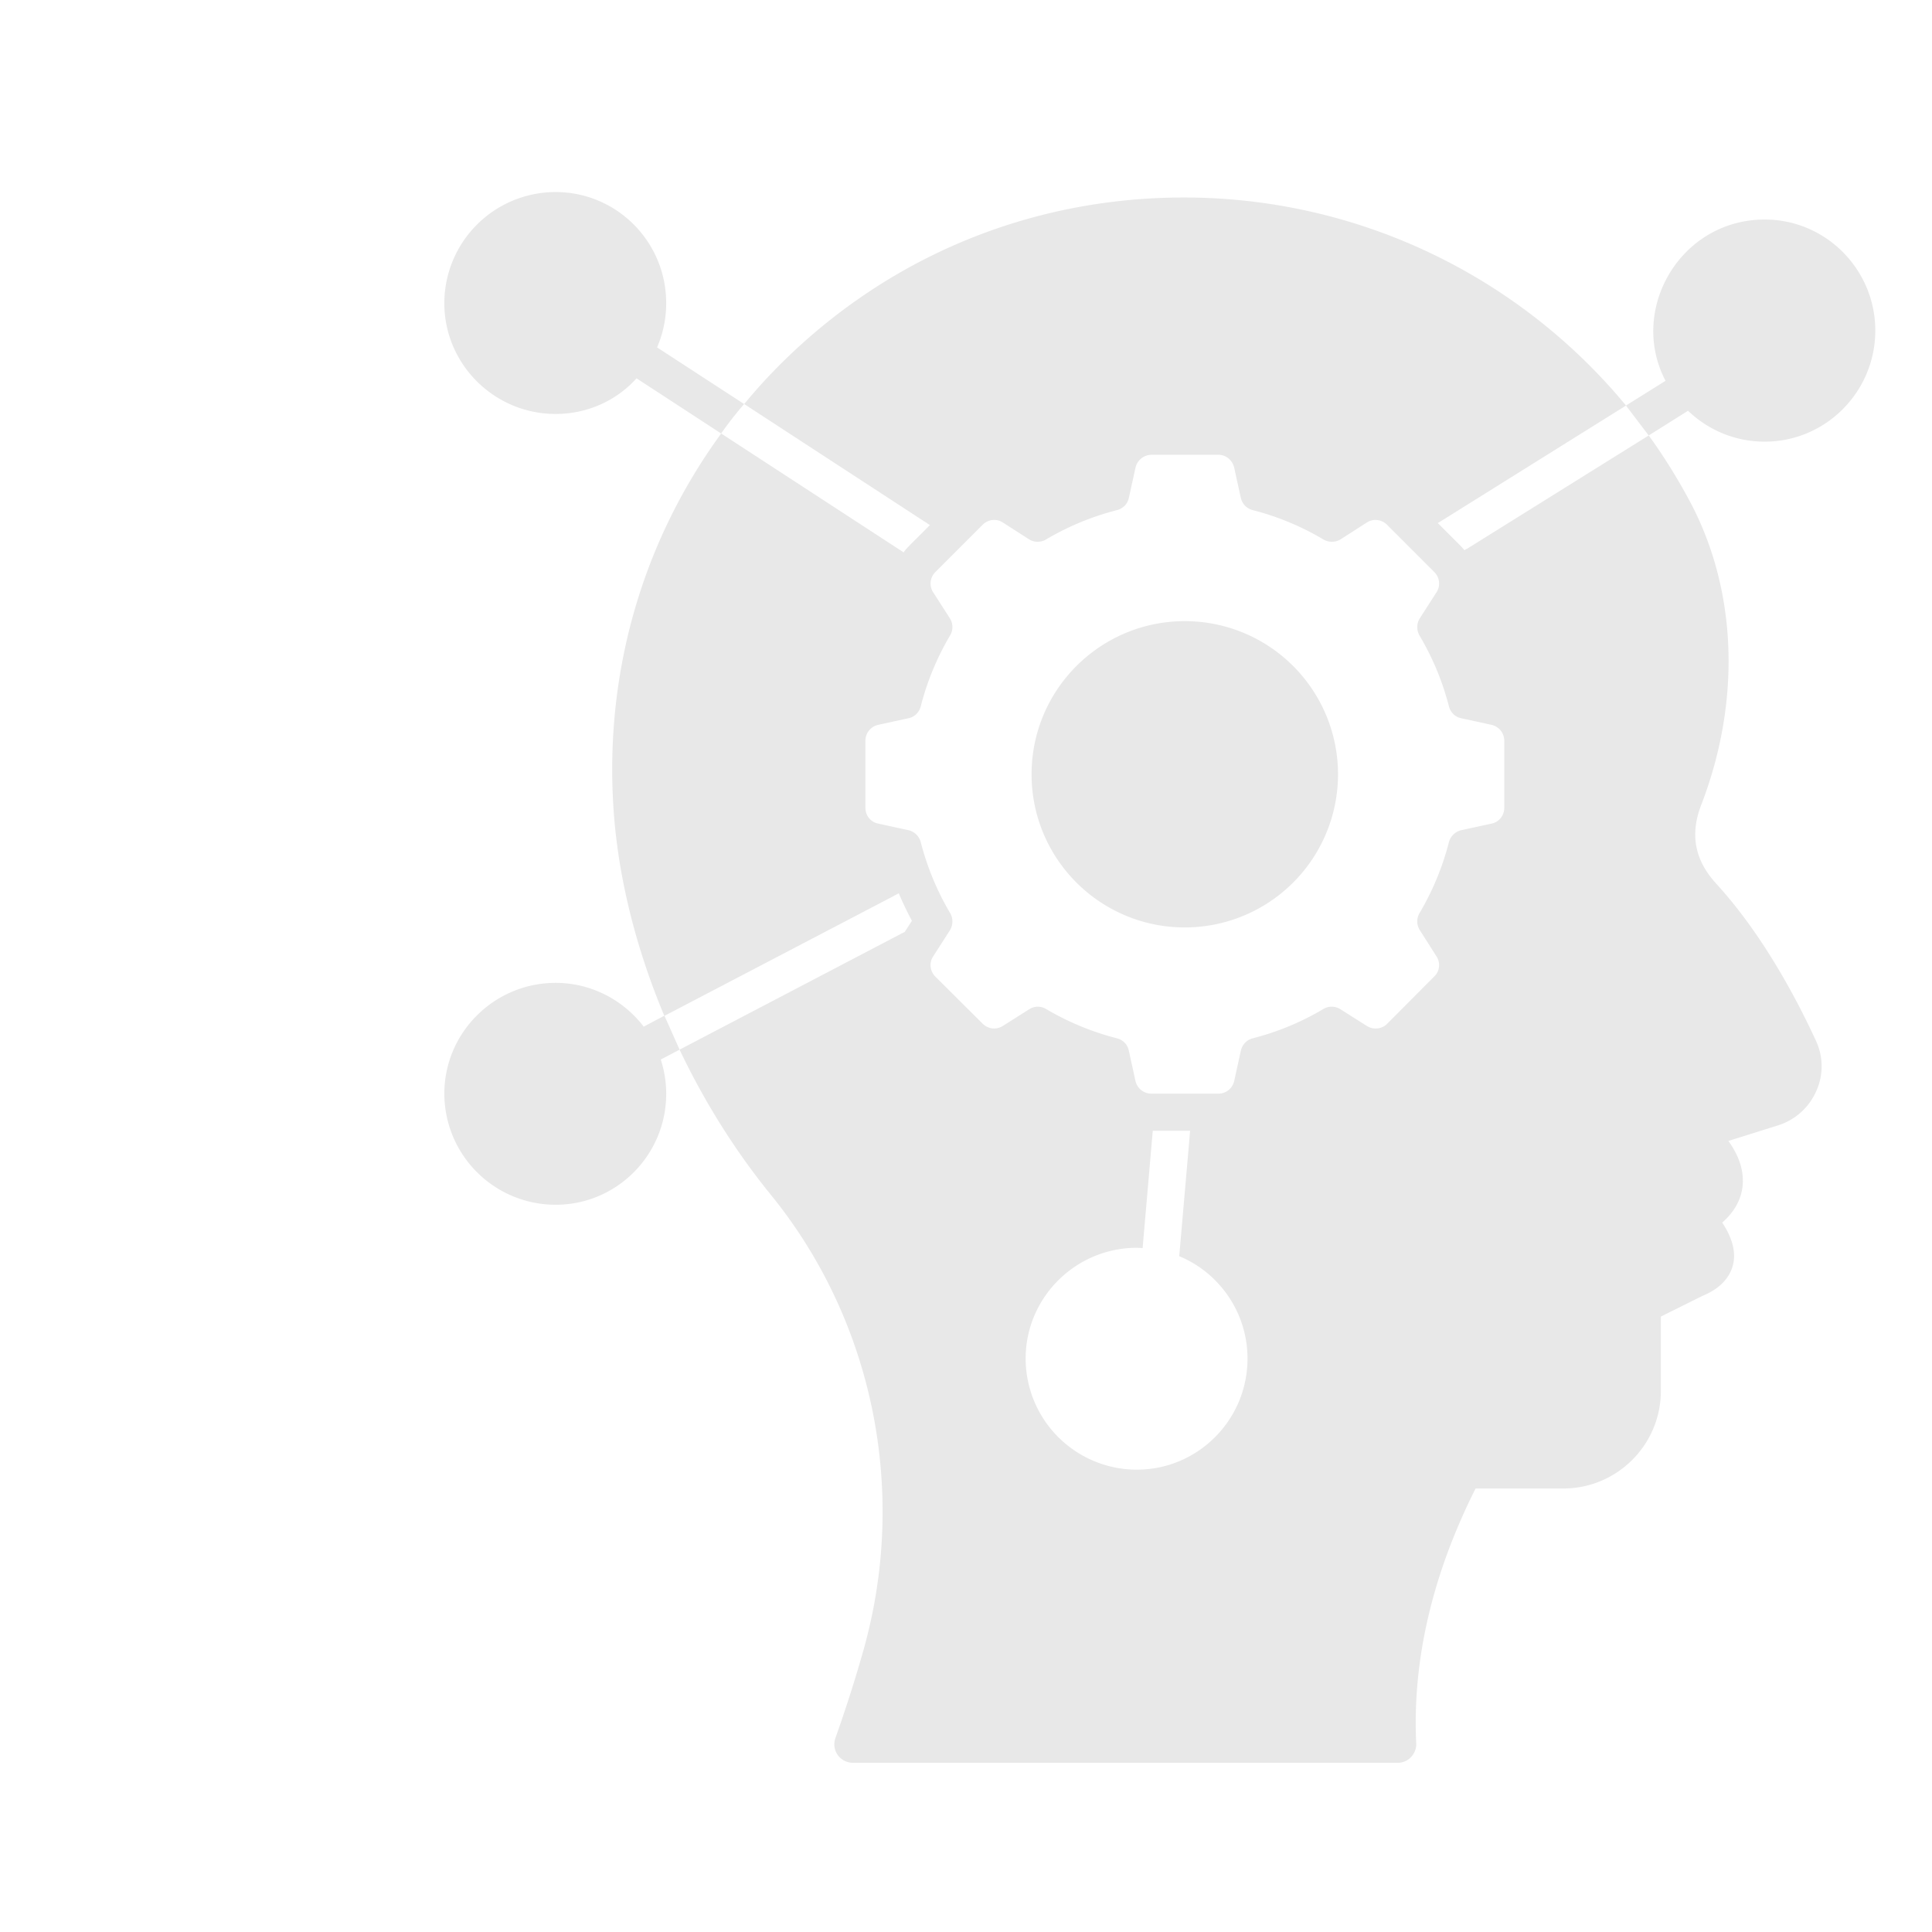 <svg xmlns="http://www.w3.org/2000/svg" width="100" height="100" fill="#e8e8e8" fill-rule="nonzero"><path d="M97.065 17.111c0 3.162-2.561 5.749-5.723 5.749-1.536 0-2.932-.602-3.969-1.6l-2.036 1.28-1.178-1.549 2.049-1.28c-1.933-3.687.768-8.348 5.134-8.348 3.162 0 5.723 2.586 5.723 5.749zm-63.056.87l4.507 2.932c-.423.487-.819.999-1.191 1.524l-4.379-2.855c-1.024 1.14-2.522 1.844-4.187 1.844-3.175 0-5.761-2.573-5.761-5.736a5.76 5.76 0 0 1 5.761-5.749c3.162 0 5.723 2.573 5.723 5.749a5.69 5.69 0 0 1-.474 2.292zM46.62 28.493l.038.038c-.026-.013-.051-.038-.064-.038h.026z"/><path d="M46.684 28.531c.026.038.051.051.051.038-.038-.013-.051-.026-.077-.038h.026zm1.396-1.395c-.013 0-.077-.038-.102-.064a1.03 1.03 0 0 1 .102.064zM35.174 54.33l-.973.512a5.74 5.74 0 0 1 .282 1.767c0 3.175-2.561 5.749-5.723 5.749a5.76 5.76 0 0 1-5.761-5.749c0-3.162 2.586-5.736 5.761-5.736 1.856 0 3.508.896 4.558 2.266l1.063-.563h.013l.781 1.754zm11.51-6.018c-.013 0-.038.013-.064.026 0 0 .013 0 .038-.026h.026zM61.329 32.15c-4.383 0-7.935 3.548-7.935 7.927s3.552 7.927 7.935 7.927a7.93 7.93 0 0 0 7.927-7.927 7.93 7.93 0 0 0-7.927-7.927z"/><path d="M58.848 76.07a5.76 5.76 0 0 1-5.761-5.749c0-3.162 2.586-5.736 5.761-5.736l.294.013.525-6.069h1.933l-.563 6.491c2.074.858 3.534 2.919 3.534 5.3 0 3.175-2.573 5.749-5.723 5.749zm35.145-22.201c-1.063-2.305-2.817-5.569-5.172-8.143-1.101-1.204-1.357-2.535-.768-4.059 2.074-5.377 1.869-11.113-.589-15.722-.64-1.191-1.344-2.33-2.125-3.406l-9.423 5.877c-.026 0-.064.026-.115.064-.064-.077-.128-.154-.205-.23l-1.178-1.178c.077-.038.115-.077.154-.09l9.59-5.992c-5.582-6.747-13.917-10.768-22.879-10.768-8.258 0-15.914 3.316-21.573 9.334-.41.435-.807.896-1.191 1.357l9.41 6.133s.013 0 .026.013l.026.013c.026.026.09.064.102.064 0 .013.013.013.026.026s.026.013.026.013c-1.037 1.05-1.178 1.152-1.37 1.421l-.026-.026c-.013 0-.026-.013-.051-.038-.026-.013-.038-.026-.064-.038l-9.295-6.056c-4.046 5.544-6.017 12.278-5.582 19.295.218 3.546 1.14 7.272 2.637 10.844h.013l11.856-6.197c.013-.013.026-.013.038-.013h-.026l.256-.128a18.1 18.1 0 0 0 .679 1.421l-.371.576s-.013.013-.051.026c-.013 0-.026.013-.051.026s-.038.026-.064.026c-.026.026-.038.026-.038.026L35.175 54.33c1.28 2.689 2.881 5.249 4.737 7.528 5.288 6.517 7.08 15.3 4.801 23.481-.423 1.511-.922 3.073-1.472 4.622-.102.294-.064.615.115.871s.474.41.794.41h28.193a.95.95 0 0 0 .691-.294c.179-.192.282-.448.269-.704-.205-4.302.832-8.745 3.073-13.2h4.545c2.778 0 5.044-2.266 5.044-5.044v-3.854l2.164-1.076c.871-.358 1.396-.909 1.575-1.613.179-.781-.141-1.536-.563-2.177.615-.538.96-1.152 1.05-1.844.09-.768-.141-1.562-.73-2.381l2.573-.807a3.21 3.21 0 0 0 1.972-1.767c.384-.832.371-1.792-.013-2.612zM77.861 41.809c0 .397-.269.743-.653.819l-1.588.346c-.307.077-.551.32-.627.627-.333 1.293-.845 2.522-1.511 3.649-.166.269-.166.615 0 .883l.871 1.37c.218.333.166.768-.115 1.037l-2.445 2.458a.85.85 0 0 1-1.05.102l-1.357-.858a.84.84 0 0 0-.896-.013c-1.114.666-2.343 1.178-3.636 1.511-.32.077-.551.32-.627.64l-.346 1.575c-.09.384-.423.653-.819.653h-3.47c-.384 0-.73-.269-.819-.653l-.346-1.575c-.064-.32-.307-.563-.627-.64-1.293-.333-2.522-.845-3.649-1.511a.82.82 0 0 0-.883.013l-1.357.858c-.333.218-.768.166-1.05-.115l-2.445-2.433c-.282-.282-.333-.717-.115-1.05l.871-1.357c.166-.282.166-.627 0-.896-.666-1.127-1.178-2.356-1.511-3.649-.077-.307-.32-.551-.627-.627l-1.588-.346c-.384-.077-.653-.422-.653-.819v-3.47c0-.384.269-.73.653-.819l1.588-.346c.307-.064.551-.307.627-.627.333-1.293.845-2.522 1.511-3.649.166-.269.166-.615 0-.883l-.871-1.357c-.218-.333-.166-.768.115-1.05l2.445-2.445c.282-.282.717-.333 1.05-.115l1.357.871c.269.166.615.166.883 0 1.127-.666 2.356-1.178 3.649-1.511.32-.077.563-.32.627-.627l.346-1.575a.86.86 0 0 1 .819-.666h3.47c.397 0 .73.282.819.666l.346 1.575c.077.307.307.551.627.627a13.81 13.81 0 0 1 3.636 1.511c.282.166.627.166.896 0l1.357-.871c.333-.218.768-.166 1.05.115l2.445 2.445c.282.282.333.717.115 1.05l-.871 1.357c-.166.269-.166.615 0 .896a13.99 13.99 0 0 1 1.511 3.636c.077.32.32.563.627.627l1.588.346c.384.09.653.435.653.819v3.47z"/></svg>
